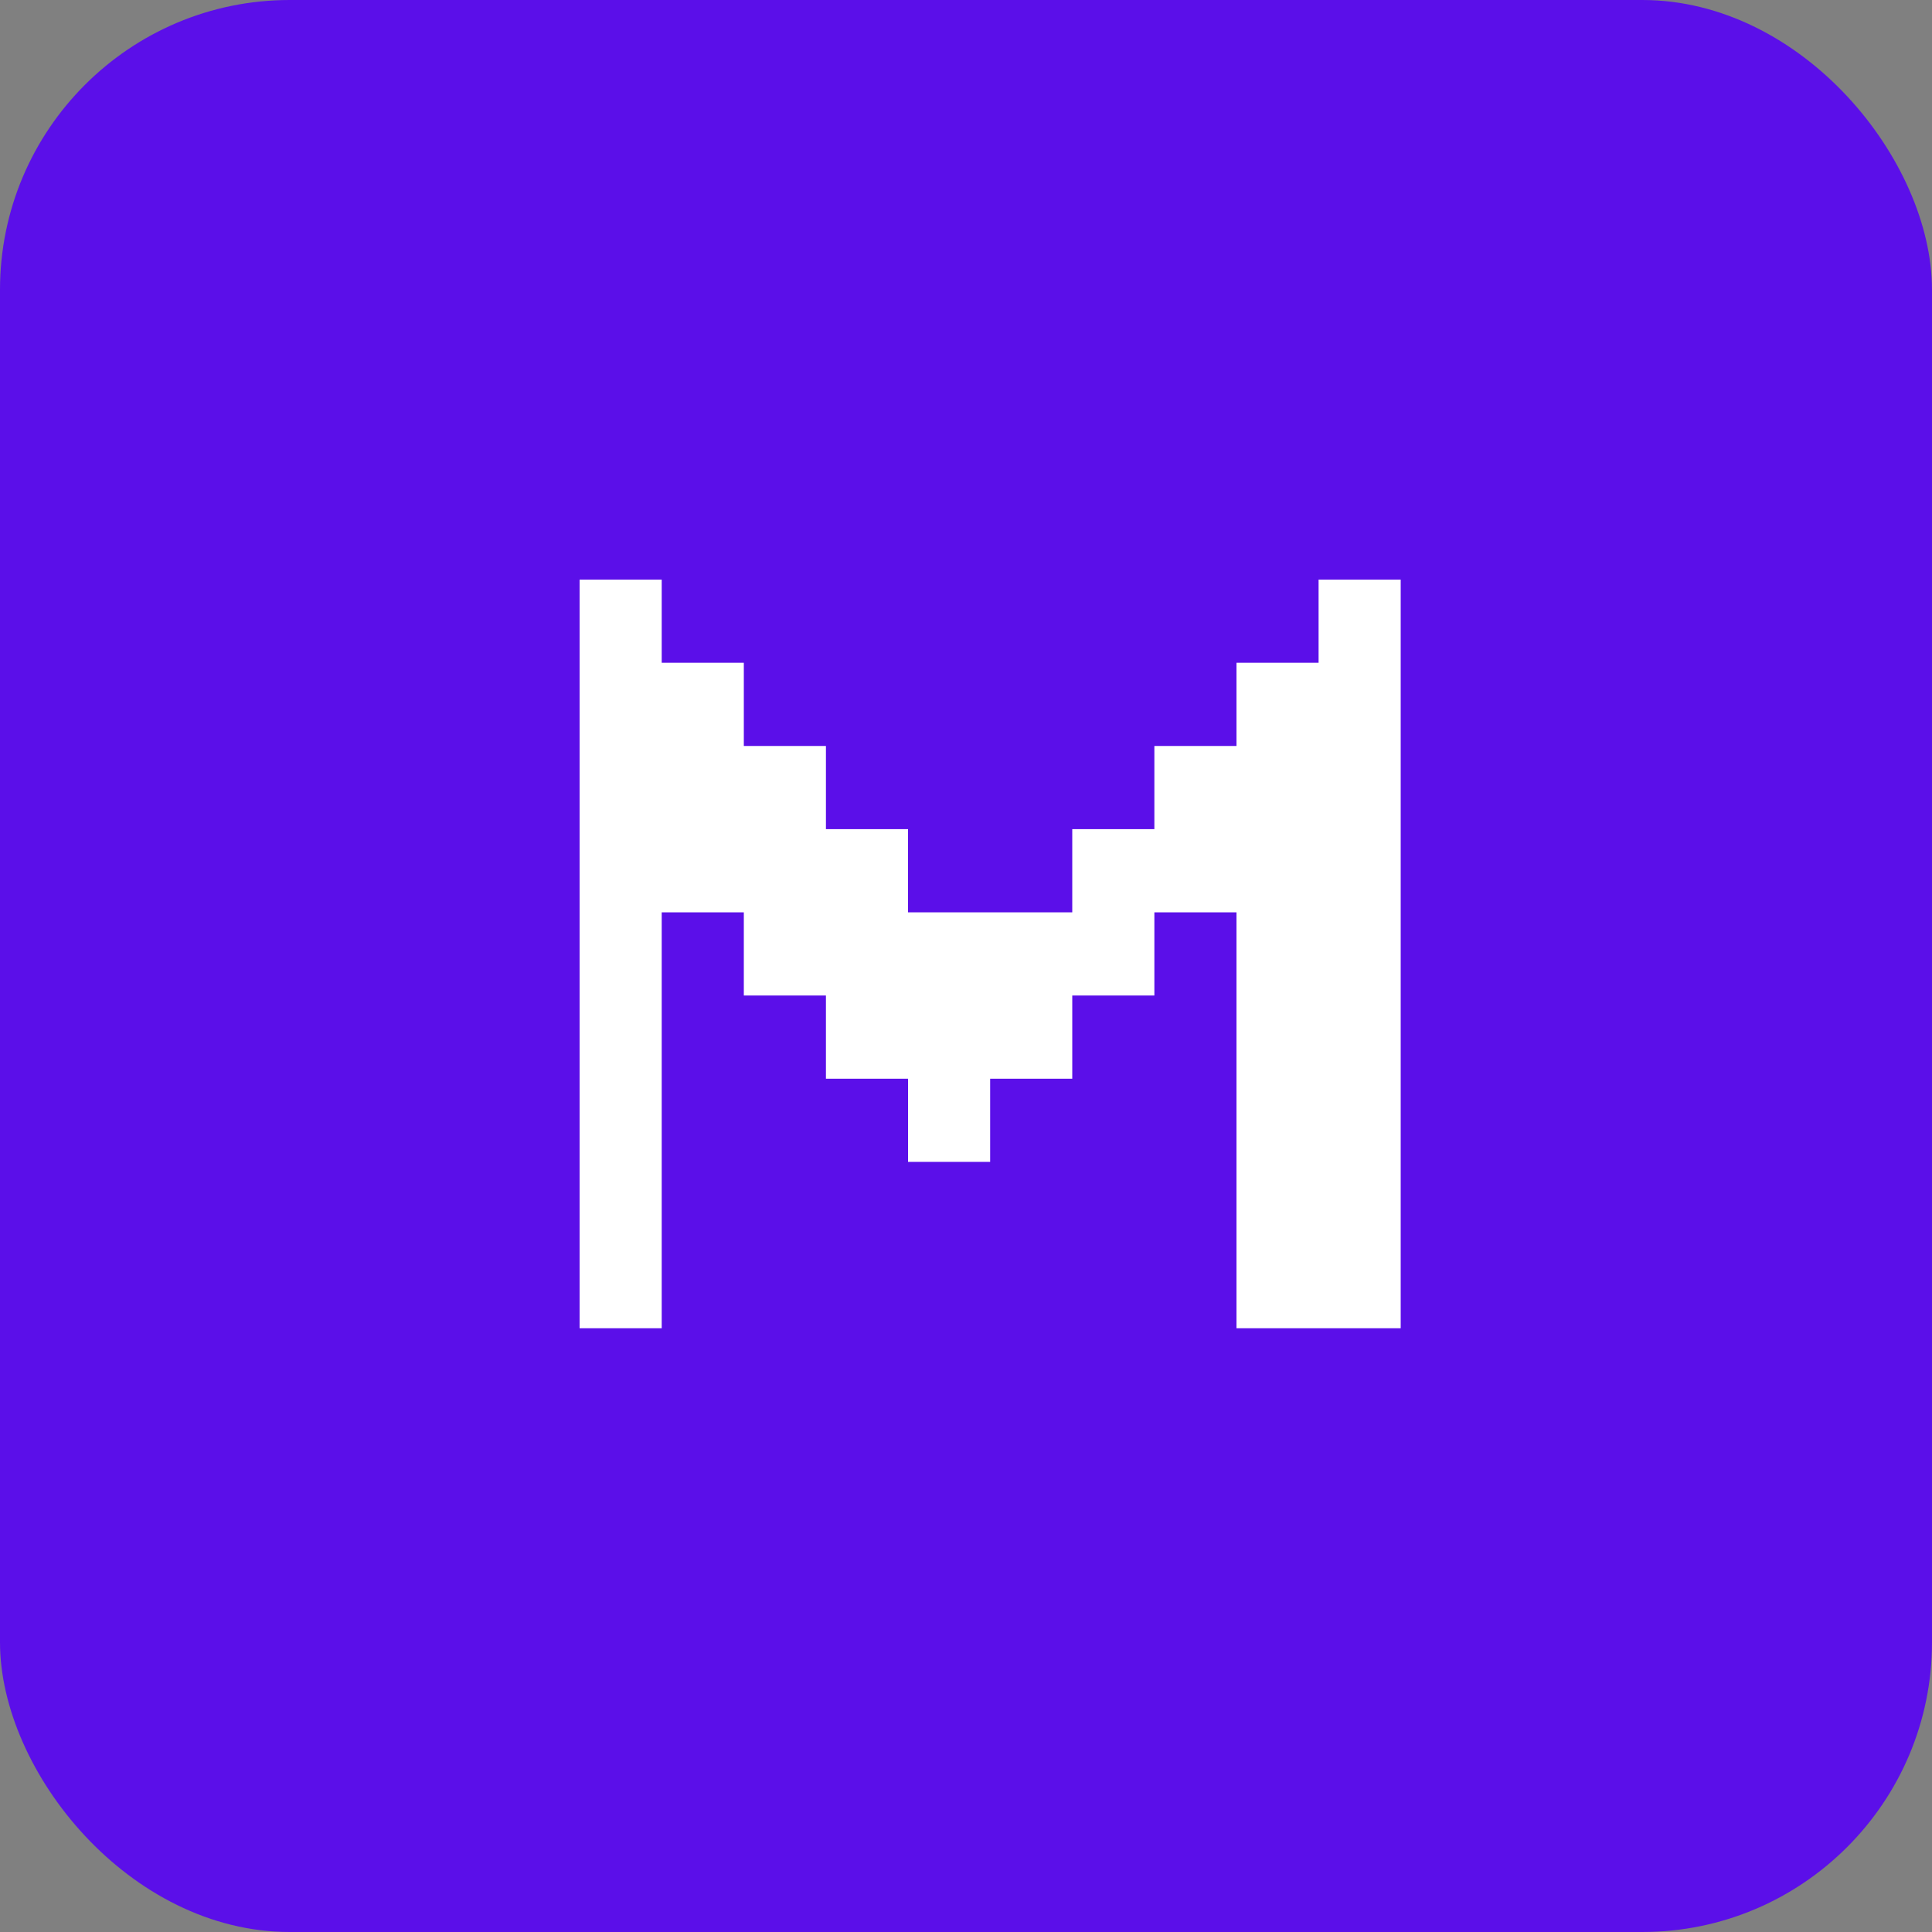 <svg width="80" height="80" viewBox="0 0 80 80" fill="none" xmlns="http://www.w3.org/2000/svg">
<rect x="0" y="0" width="80" height="80" fill="#808080" stroke="none"/>
<rect width="80" height="80" rx="12" fill="#5B0FE9"/>
<path d="M27.4 55H24V24H27.4V27.444H30.8V30.889H34.2V34.333H37.6V37.778H44.4V34.333H47.8V30.889H51.2V27.444H54.6V24H58V55H51.2V37.778H47.8V41.222H44.4V44.667H41V48.111H37.6V44.667H34.2V41.222H30.8V37.778H27.4V55Z" fill="white"/>
</svg>
